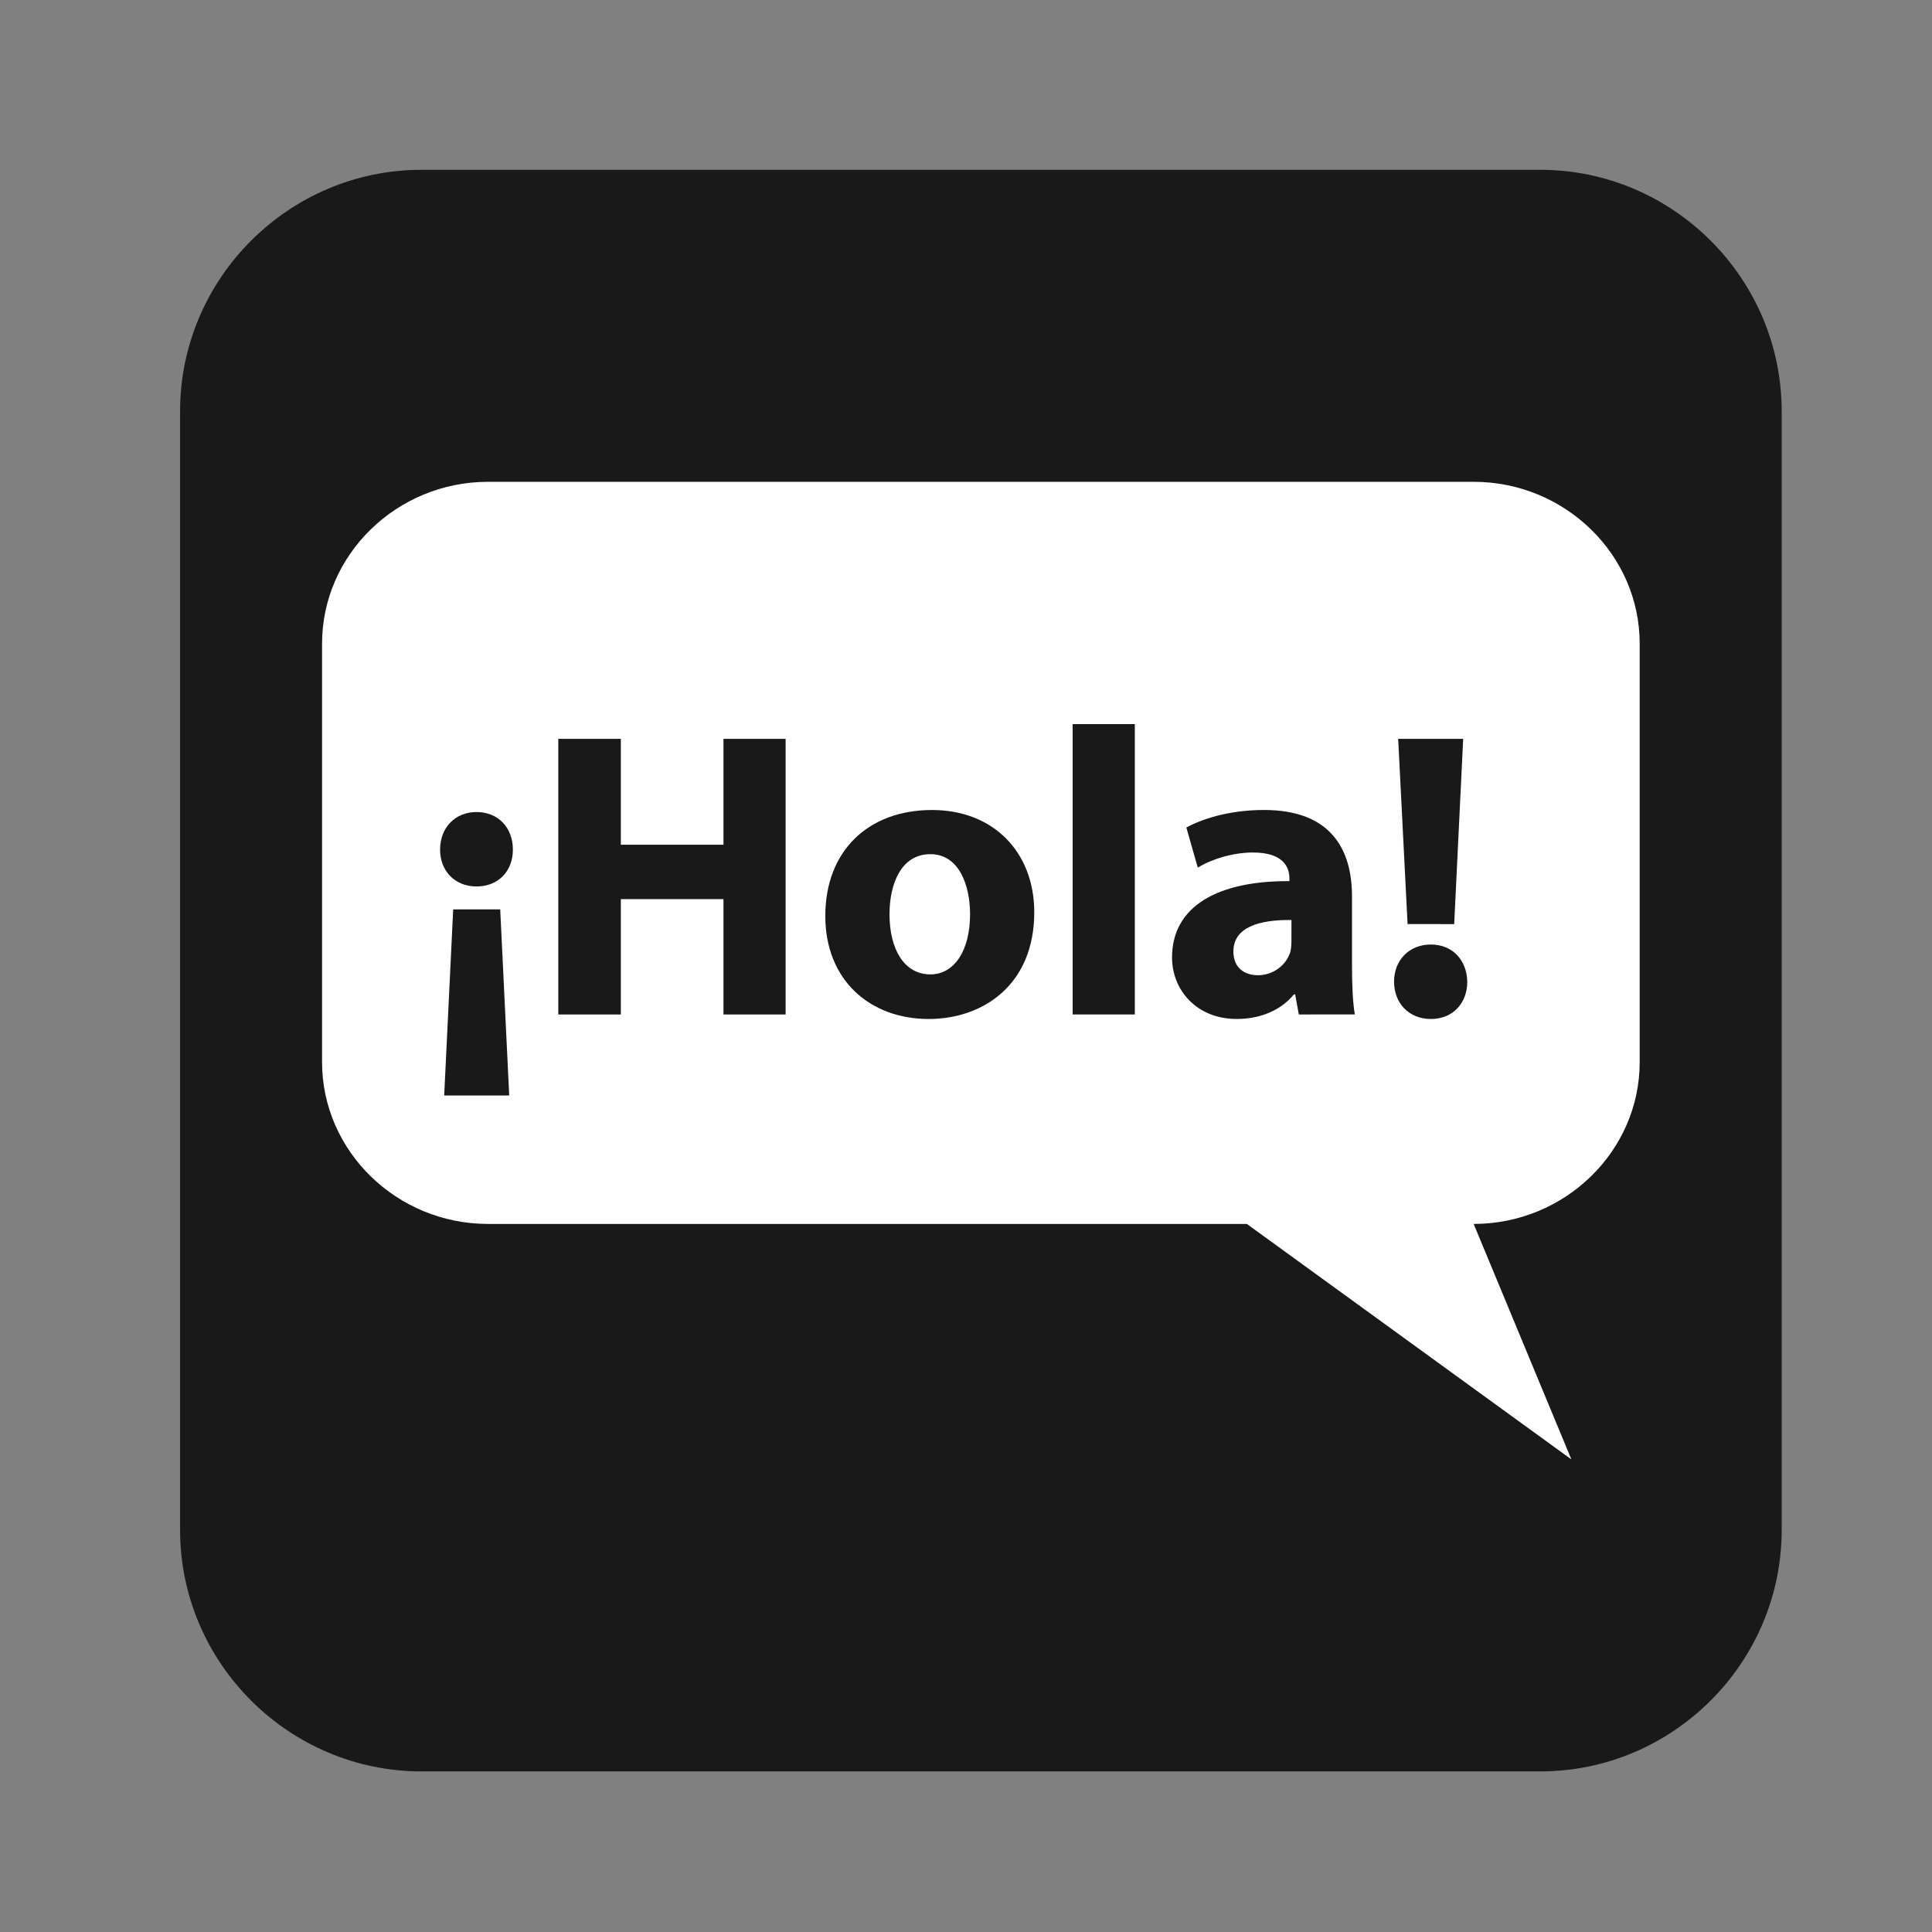 <?xml version="1.0" encoding="utf-8"?>
<!-- Generator: Adobe Illustrator 16.0.3, SVG Export Plug-In . SVG Version: 6.00 Build 0)  -->
<!DOCTYPE svg PUBLIC "-//W3C//DTD SVG 1.1//EN" "http://www.w3.org/Graphics/SVG/1.1/DTD/svg11.dtd">
<svg version="1.1" id="Ebene_1" xmlns="http://www.w3.org/2000/svg" xmlns:xlink="http://www.w3.org/1999/xlink" x="0px" y="0px"
	 width="113.391px" height="113.391px" viewBox="0 0 113.391 113.391" enable-background="new 0 0 113.391 113.391"
	 xml:space="preserve">
<rect x="0" y="0" width="113.391" height="113.391" fill="#808080" stroke="none"/>
<rect id="Hintergrund" x="15.705" y="14.966" fill="#FFFFFF" width="81.5" height="84"/>
<path id="Sprache" fill="#191919" d="M90.396,9.966H24.742c-7.795,0-14.173,6.379-14.173,14.174v65.653
	c0,7.795,6.378,14.173,14.173,14.173h65.654c7.795,0,14.173-6.378,14.173-14.173V24.139C104.568,16.344,98.19,9.966,90.396,9.966z
	 M96.235,62.337c0,5.224-4.385,9.497-9.744,9.497l5.734,13.819L73.179,71.834H28.644c-5.358,0-9.742-4.273-9.742-9.497V37.775
	c0-5.223,4.384-9.497,9.742-9.497h57.847c5.359,0,9.744,4.274,9.744,9.497V62.337z"/>
<g>
	<path fill="#191919" d="M30.102,49.867c0,1.248-0.84,2.16-2.137,2.16c-1.271,0-2.136-0.912-2.136-2.16
		c0-1.296,0.888-2.208,2.136-2.208C29.238,47.659,30.102,48.571,30.102,49.867z M26.07,64.293l0.528-10.921h2.76l0.528,10.921H26.07
		z"/>
	<path fill="#191919" d="M36.438,43.363v6.216h6.023v-6.216h3.648V59.54h-3.648v-6.769h-6.023v6.769h-3.672V43.363H36.438z"/>
	<path fill="#191919" d="M60.702,53.54c0,4.296-3.048,6.266-6.192,6.266c-3.433,0-6.072-2.258-6.072-6.05s2.496-6.216,6.265-6.216
		C58.302,47.539,60.702,50.011,60.702,53.54z M52.206,53.66c0,2.017,0.84,3.528,2.4,3.528c1.417,0,2.328-1.417,2.328-3.528
		c0-1.752-0.672-3.528-2.328-3.528C52.854,50.131,52.206,51.931,52.206,53.66z"/>
	<path fill="#191919" d="M62.956,42.499h3.648V59.54h-3.648V42.499z"/>
	<path fill="#191919" d="M76.229,59.54l-0.216-1.177H75.94c-0.769,0.937-1.968,1.441-3.36,1.441c-2.376,0-3.792-1.729-3.792-3.602
		c0-3.048,2.736-4.512,6.889-4.488v-0.168c0-0.624-0.336-1.512-2.137-1.512c-1.2,0-2.472,0.408-3.24,0.888l-0.672-2.352
		c0.816-0.456,2.425-1.032,4.562-1.032c3.912,0,5.16,2.305,5.16,5.064v4.08c0,1.128,0.048,2.209,0.168,2.855L76.229,59.54
		L76.229,59.54z M75.797,53.996c-1.921-0.023-3.408,0.433-3.408,1.849c0,0.936,0.625,1.392,1.439,1.392
		c0.912,0,1.656-0.6,1.896-1.344c0.048-0.192,0.071-0.408,0.071-0.624L75.797,53.996L75.797,53.996z"/>
	<path fill="#191919" d="M81.819,57.62c0-1.271,0.889-2.185,2.16-2.185s2.111,0.912,2.137,2.185c0,1.248-0.84,2.186-2.137,2.186
		C82.684,59.805,81.819,58.868,81.819,57.62z M82.612,54.235L82.06,43.363h3.815l-0.527,10.873L82.612,54.235L82.612,54.235z"/>
</g>
</svg>
